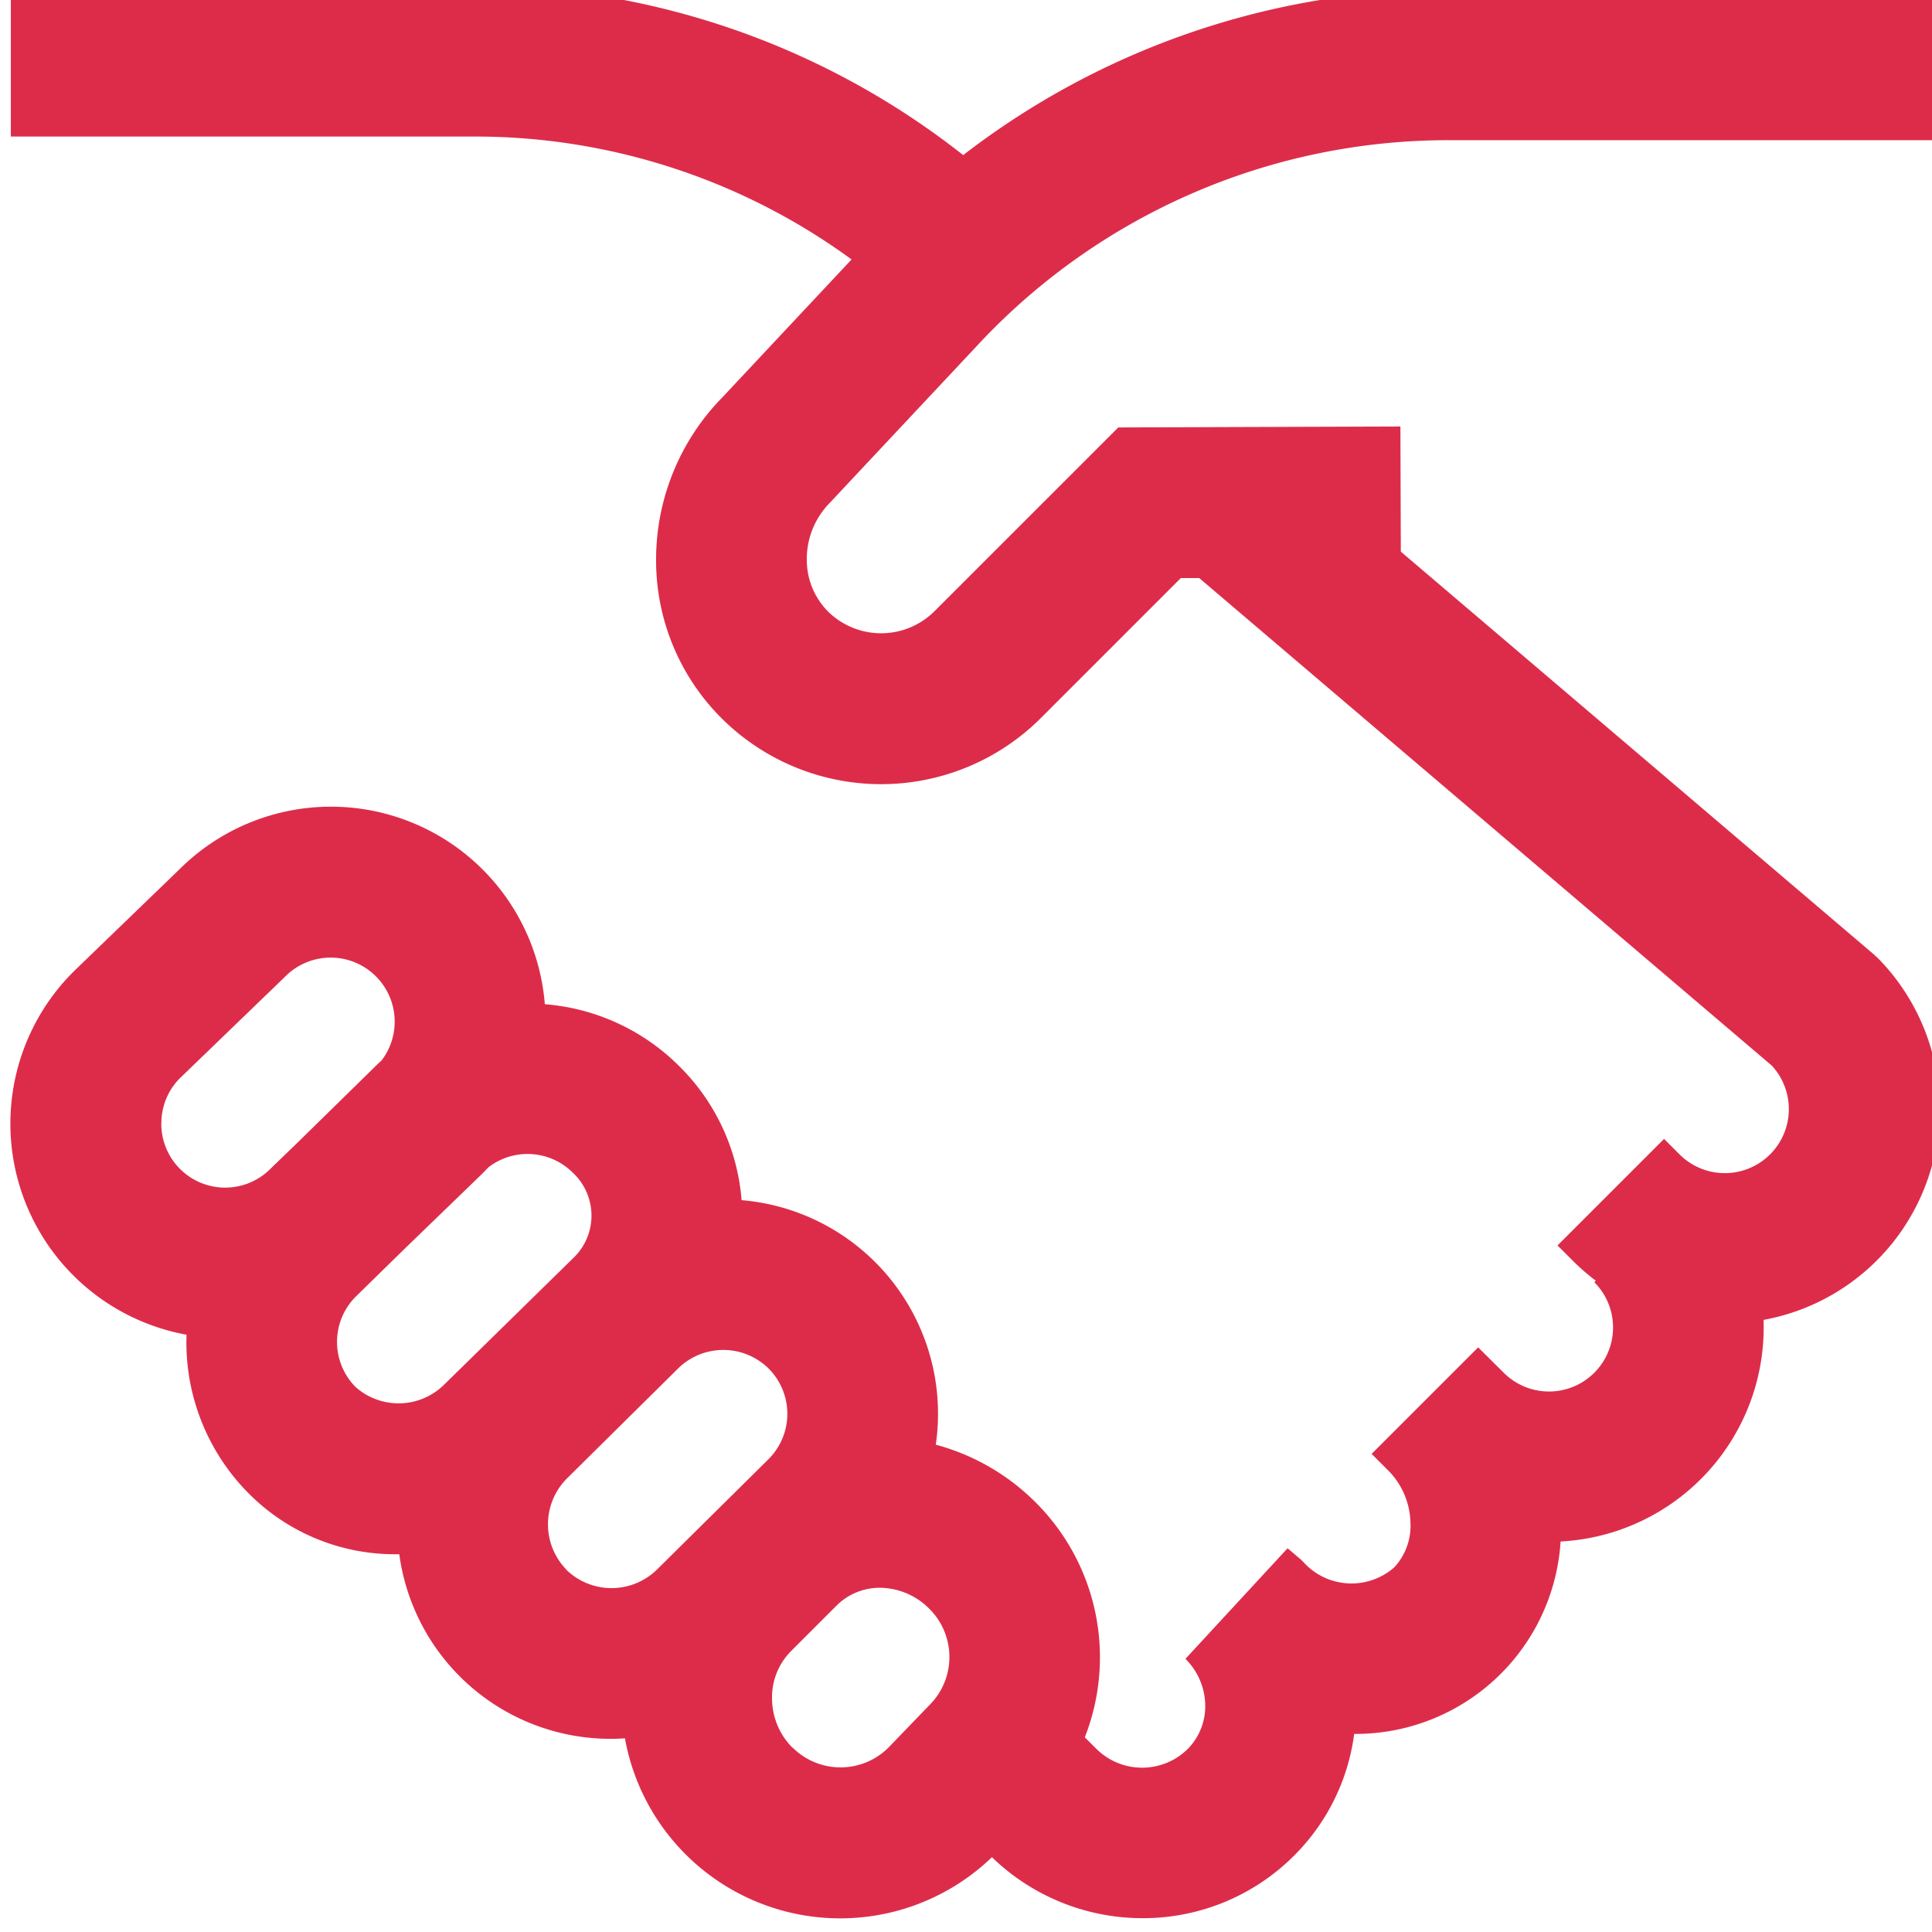 <svg xmlns="http://www.w3.org/2000/svg" viewBox="0 0 64 64"><defs><clipPath id="a"><path fill="#dd2c4a" d="M0 0h64v64H0z" transform="translate(-.234 .24)"/></clipPath></defs><g><g><g clip-path="url(#a)" transform="translate(.234 -.24)"><path fill="#dd2c4a" d="M61.93 31.944l-.07-.071-15.69-13.359-.014-4.146-9.346.032-6.091 6.091a2.507 2.507 0 01-3.494.035 2.426 2.426 0 01-.733-1.742 2.653 2.653 0 01.767-1.892l4.967-5.3a21.289 21.289 0 0115.479-6.708h16.3V-.107h-16.3a26.313 26.313 0 00-16.032 5.485 26.105 26.105 0 00-16.2-5.607H.125v4.992h15.35a21.132 21.132 0 0112.5 4.072L23.7 13.398a7.675 7.675 0 00-2.2 5.437 7.378 7.378 0 002.263 5.29 7.487 7.487 0 0010.484-.1l4.637-4.637h.607l18.966 16.15a2.121 2.121 0 01-3.055 2.942l-.512-.512-3.529 3.529.512.512a7.208 7.208 0 00.756.656l-.05.049a2.121 2.121 0 11-3 3l-.847-.841-3.529 3.529.574.574a2.529 2.529 0 01.711 1.685 2.022 2.022 0 01-.536 1.5 2.145 2.145 0 01-3.013-.18l-.07-.07-.45-.383-3.384 3.664a2.2 2.2 0 01.656 1.535 2.016 2.016 0 01-.591 1.461 2.152 2.152 0 01-3.044-.044l-.355-.352a7.247 7.247 0 00-1.614-7.769 7.377 7.377 0 00-3.322-1.926 7.1 7.1 0 00-6.433-8.1 7.006 7.006 0 00-2.063-4.436 7.078 7.078 0 00-4.455-2.055 7.107 7.107 0 00-12.1-4.472l-3.487 3.367-.031.031a7.107 7.107 0 003.749 12.022 7.09 7.09 0 002.074 5.272 6.818 6.818 0 004.868 2h.106a7.06 7.06 0 007.017 6.115c.153 0 .306-.006.458-.016a7.246 7.246 0 0012.157 3.937 7.167 7.167 0 004.992 2.02 7.062 7.062 0 005.014-2.069 6.959 6.959 0 001.994-4.035 6.805 6.805 0 006.838-6.374 7.1 7.1 0 006.723-7.341 7.109 7.109 0 003.748-12.023zM5.112 37.457a2.107 2.107 0 01.6-1.487l3.483-3.362.031-.031a2.121 2.121 0 013.184 2.787c-.065.06-.13.121-.194.184l-2.56 2.51-.9.869-.031.031a2.116 2.116 0 01-3.616-1.5zm6.439 8.735a2.123 2.123 0 01-.007-2.993l1.6-1.567 2.585-2.5.031-.03c.067-.067.13-.136.194-.2a2.123 2.123 0 012.786.184 1.942 1.942 0 01.013 2.832l-4.259 4.175a2.147 2.147 0 01-2.942.1zm6.977 6.043a2.15 2.15 0 01.034-3.034l3.656-3.618.009-.009a2.136 2.136 0 013 0 2.124 2.124 0 010 3l-3.656 3.618-.009.009a2.15 2.15 0 01-3.037.038zm7.49 5.9a2.315 2.315 0 01-.677-1.624 2.169 2.169 0 01.627-1.574l1.5-1.5a2.03 2.03 0 011.449-.6 2.332 2.332 0 011.643.705 2.249 2.249 0 010 3.176l-1.375 1.425a2.248 2.248 0 01-3.163-.013zm0 0"/></g></g></g></svg>